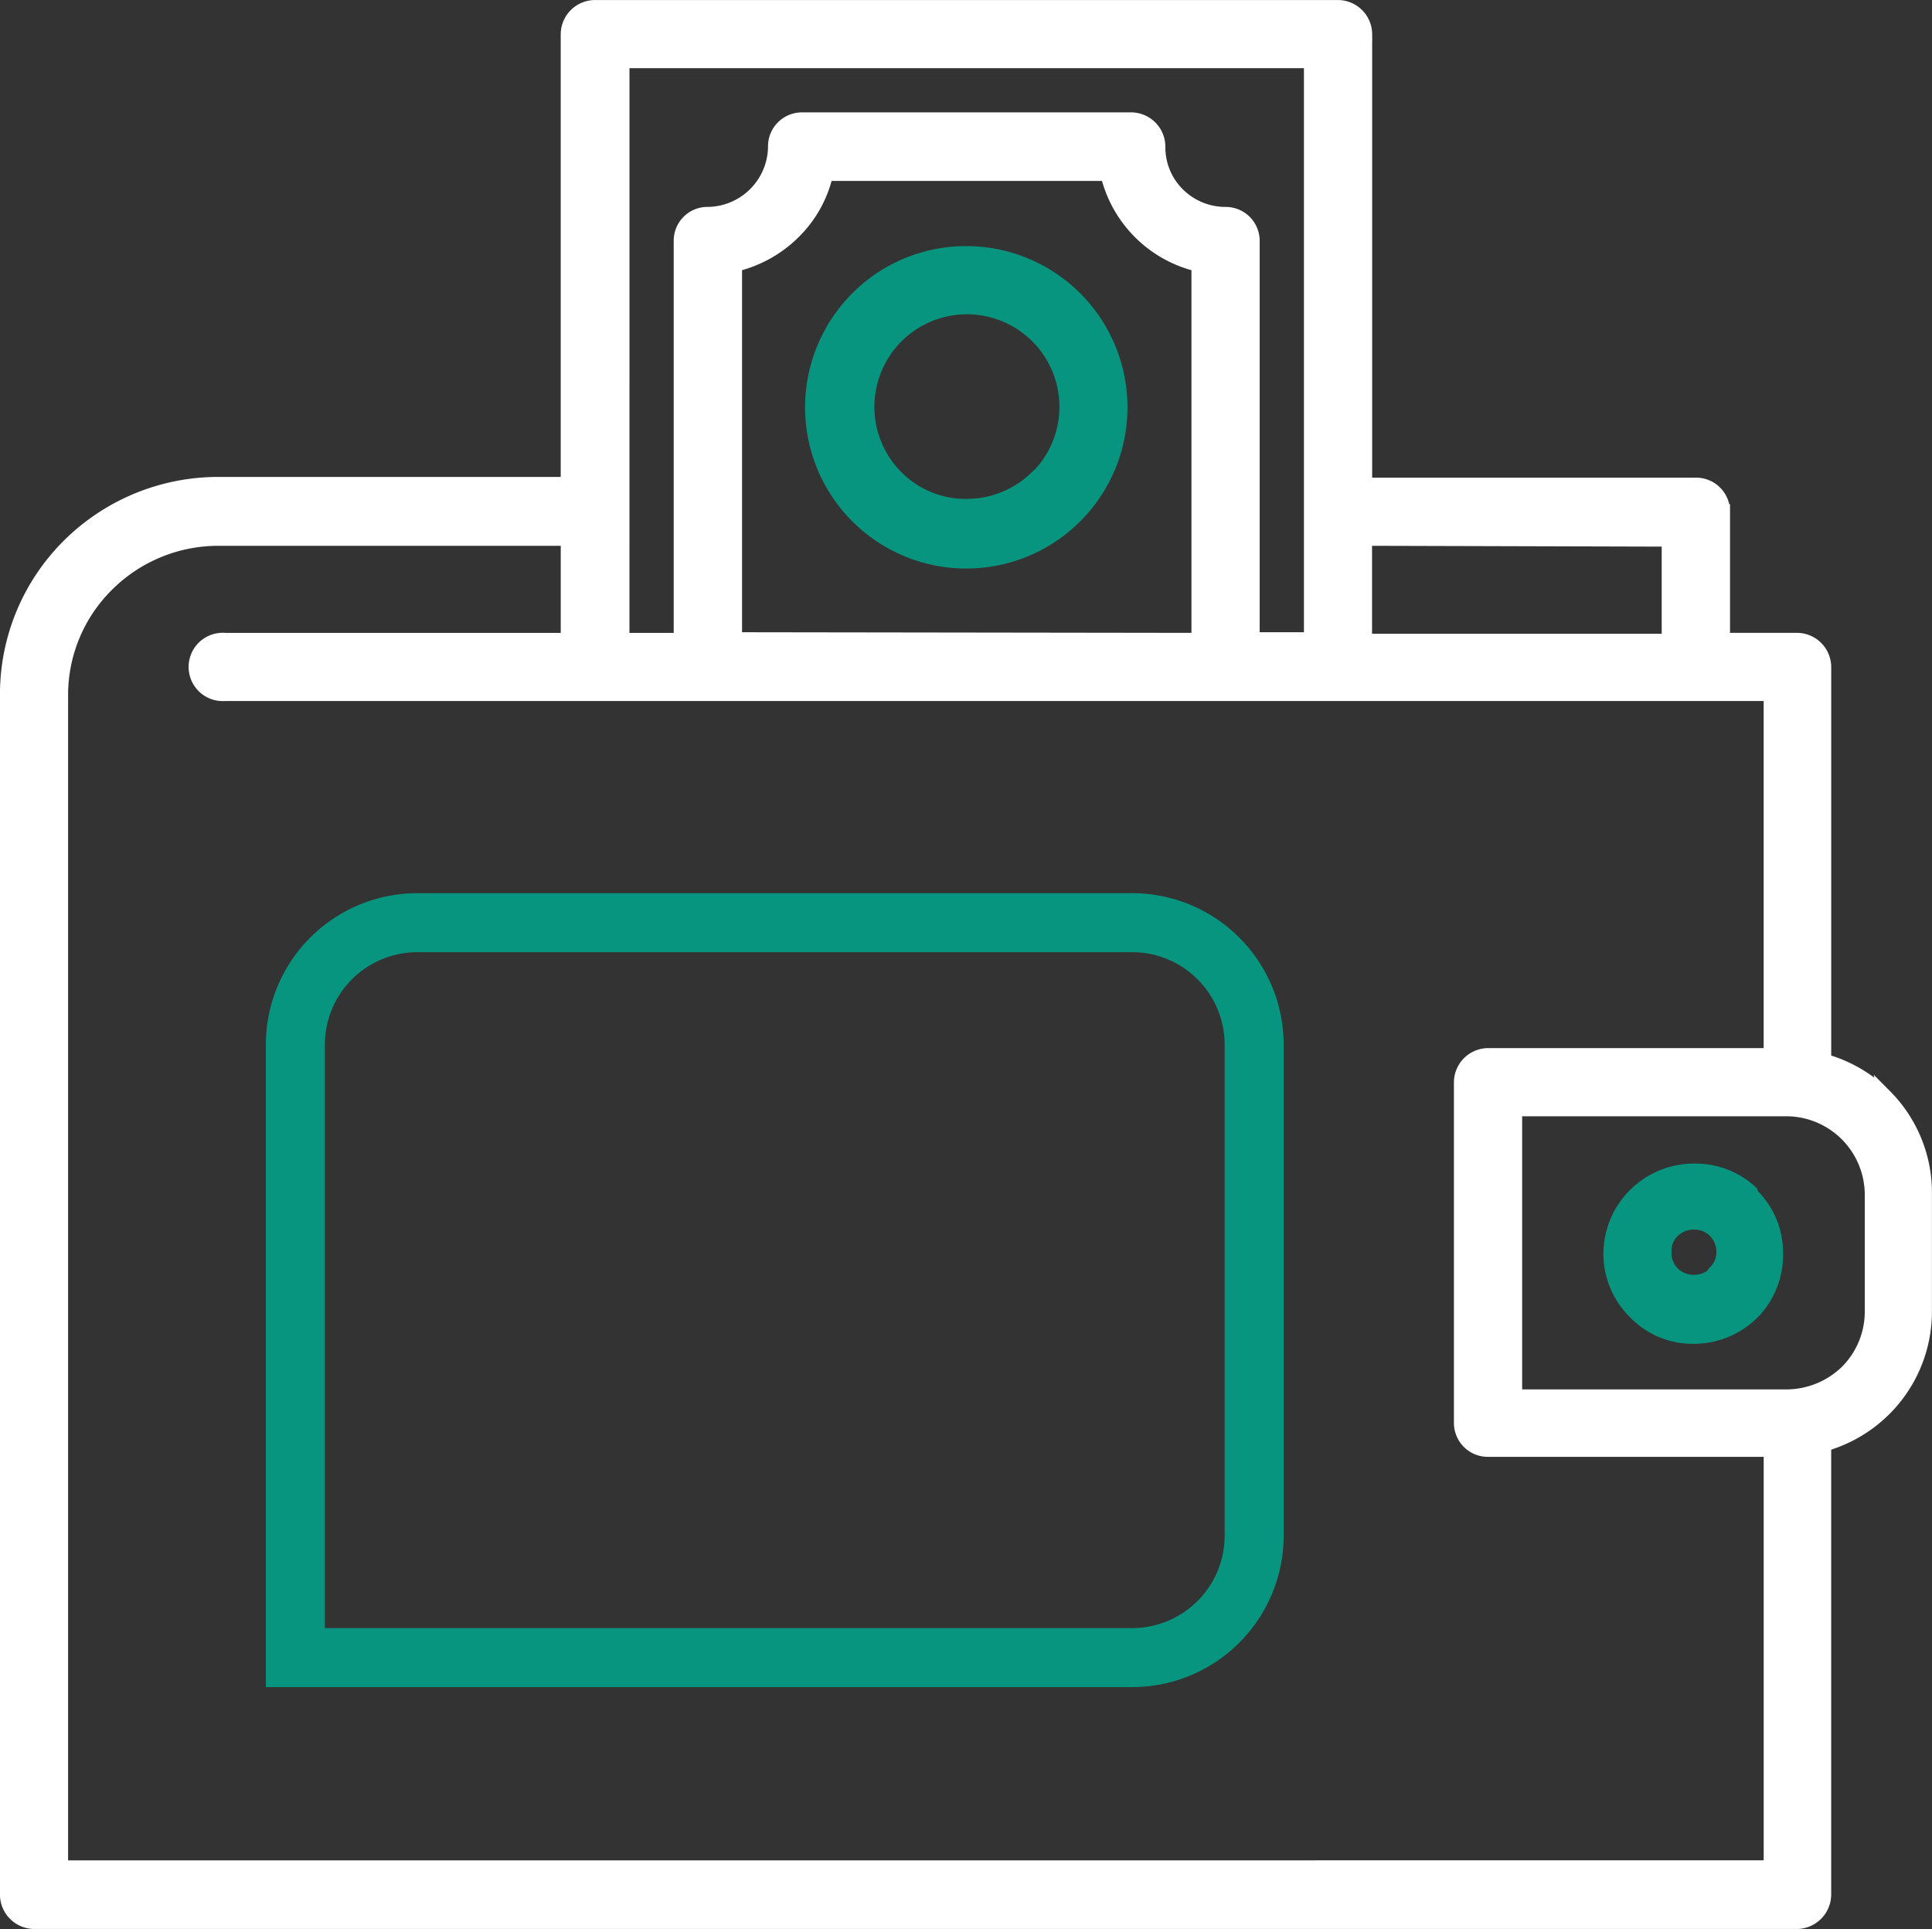 <svg xmlns="http://www.w3.org/2000/svg" width="65.487" height="65.385" viewBox="0 0 65.487 65.385">
  <rect x="0" y="0" width="65.487" height="65.385" fill="#333333" stroke="none"/>
  <g id="Group_10" data-name="Group 10" transform="translate(-1017.235 -6600.385)">
    <g id="Group_9" data-name="Group 9">
      <path id="Path_11" data-name="Path 11" d="M1081.127,6637.555a4.694,4.694,0,0,0-2.071-1.207v-13.355a.915.915,0,0,0-.908-.908h-2.522v-4.36a.9.9,0,0,0-.93-.9h-11.2v-15.281a.915.915,0,0,0-.908-.908H1037.4a.916.916,0,0,0-.909.908V6616.8h-11.865a7.175,7.175,0,0,0-5.042,2.078,7.091,7.091,0,0,0-2.1,5.036V6664.6a.916.916,0,0,0,.9.916h59.792a.924.924,0,0,0,.879-.923v-15.258a4.715,4.715,0,0,0,2.041-1.192,4.663,4.663,0,0,0,1.374-3.328v-3.938a4.629,4.629,0,0,0-1.344-3.328Zm-7.317-18.892v3.452h-10.318v-3.481Zm-35.488-16.217h23.361v19.618h-2v-13.515a.9.9,0,0,0-.908-.9,2.3,2.3,0,0,1-1.628-.675,2.256,2.256,0,0,1-.661-1.6.914.914,0,0,0-.9-.93h-11.168a.9.9,0,0,0-.9.93,2.317,2.317,0,0,1-2.289,2.274.894.894,0,0,0-.908.909v13.529h-2Zm3.815,19.618v-12.715a4.177,4.177,0,0,0,2-1.112,3.991,3.991,0,0,0,1.09-1.969h9.555a4.124,4.124,0,0,0,3.088,3.081v12.737Zm-22.844,41.627v-39.752a5.266,5.266,0,0,1,1.563-3.742,5.346,5.346,0,0,1,3.77-1.562h11.866v3.451h-11.626a.908.908,0,1,0,0,1.809h52.4v12.265h-9.591a.915.915,0,0,0-.908.908v11.546a.9.9,0,0,0,.908.9h9.592v14.176Zm61.4-18.891h0a2.9,2.9,0,0,1-.843,2.085,2.964,2.964,0,0,1-2.064.843h-9.206v-9.758h9.206a2.914,2.914,0,0,1,2.907,2.913Z" fill="#fff" stroke="#fff" stroke-miterlimit="10" stroke-width="0.5"/>
      <path id="Path_12" data-name="Path 12" d="M1076.571,6640.8a2.767,2.767,0,0,0-1.932-.726,2.818,2.818,0,0,0-2.805,2.79,2.775,2.775,0,0,0,.828,1.991,2.7,2.7,0,0,0,1.977.828,2.805,2.805,0,0,0,2-.828l.058-.058a2.775,2.775,0,0,0,.726-1.933,2.707,2.707,0,0,0-.821-1.969Zm-1.191,2.71v.044a1.042,1.042,0,0,1-.727.291,1.025,1.025,0,0,1-.726-.291.972.972,0,0,1-.284-.726.93.93,0,0,1,.284-.727,1.05,1.05,0,0,1,.726-.291,1.031,1.031,0,0,1,.676.247l.044.044a1.024,1.024,0,0,1,.29.727.951.951,0,0,1-.283.682Z" fill="#079580" stroke="#079580" stroke-miterlimit="10" stroke-width="0.5"/>
      <path id="Path_13" data-name="Path 13" d="M1049.992,6608.977a5.176,5.176,0,0,0-3.683,1.519,5.214,5.214,0,1,0,3.683-1.519Zm2.4,7.585a3.392,3.392,0,0,1-2.4.982,3.306,3.306,0,0,1-2.383-.982,3.386,3.386,0,1,1,4.8,0Z" fill="#079580" stroke="#079580" stroke-miterlimit="10" stroke-width="0.5"/>
    </g>
    <path id="Rectangle_12" data-name="Rectangle 12" d="M4.137,0H28.361A4.137,4.137,0,0,1,32.5,4.137V20.772a4.137,4.137,0,0,1-4.137,4.137H0a0,0,0,0,1,0,0V4.137A4.137,4.137,0,0,1,4.137,0Z" transform="translate(1027.246 6631.659)" fill="none" stroke="#079580" stroke-miterlimit="10" stroke-width="2"/>
  </g>
</svg>
